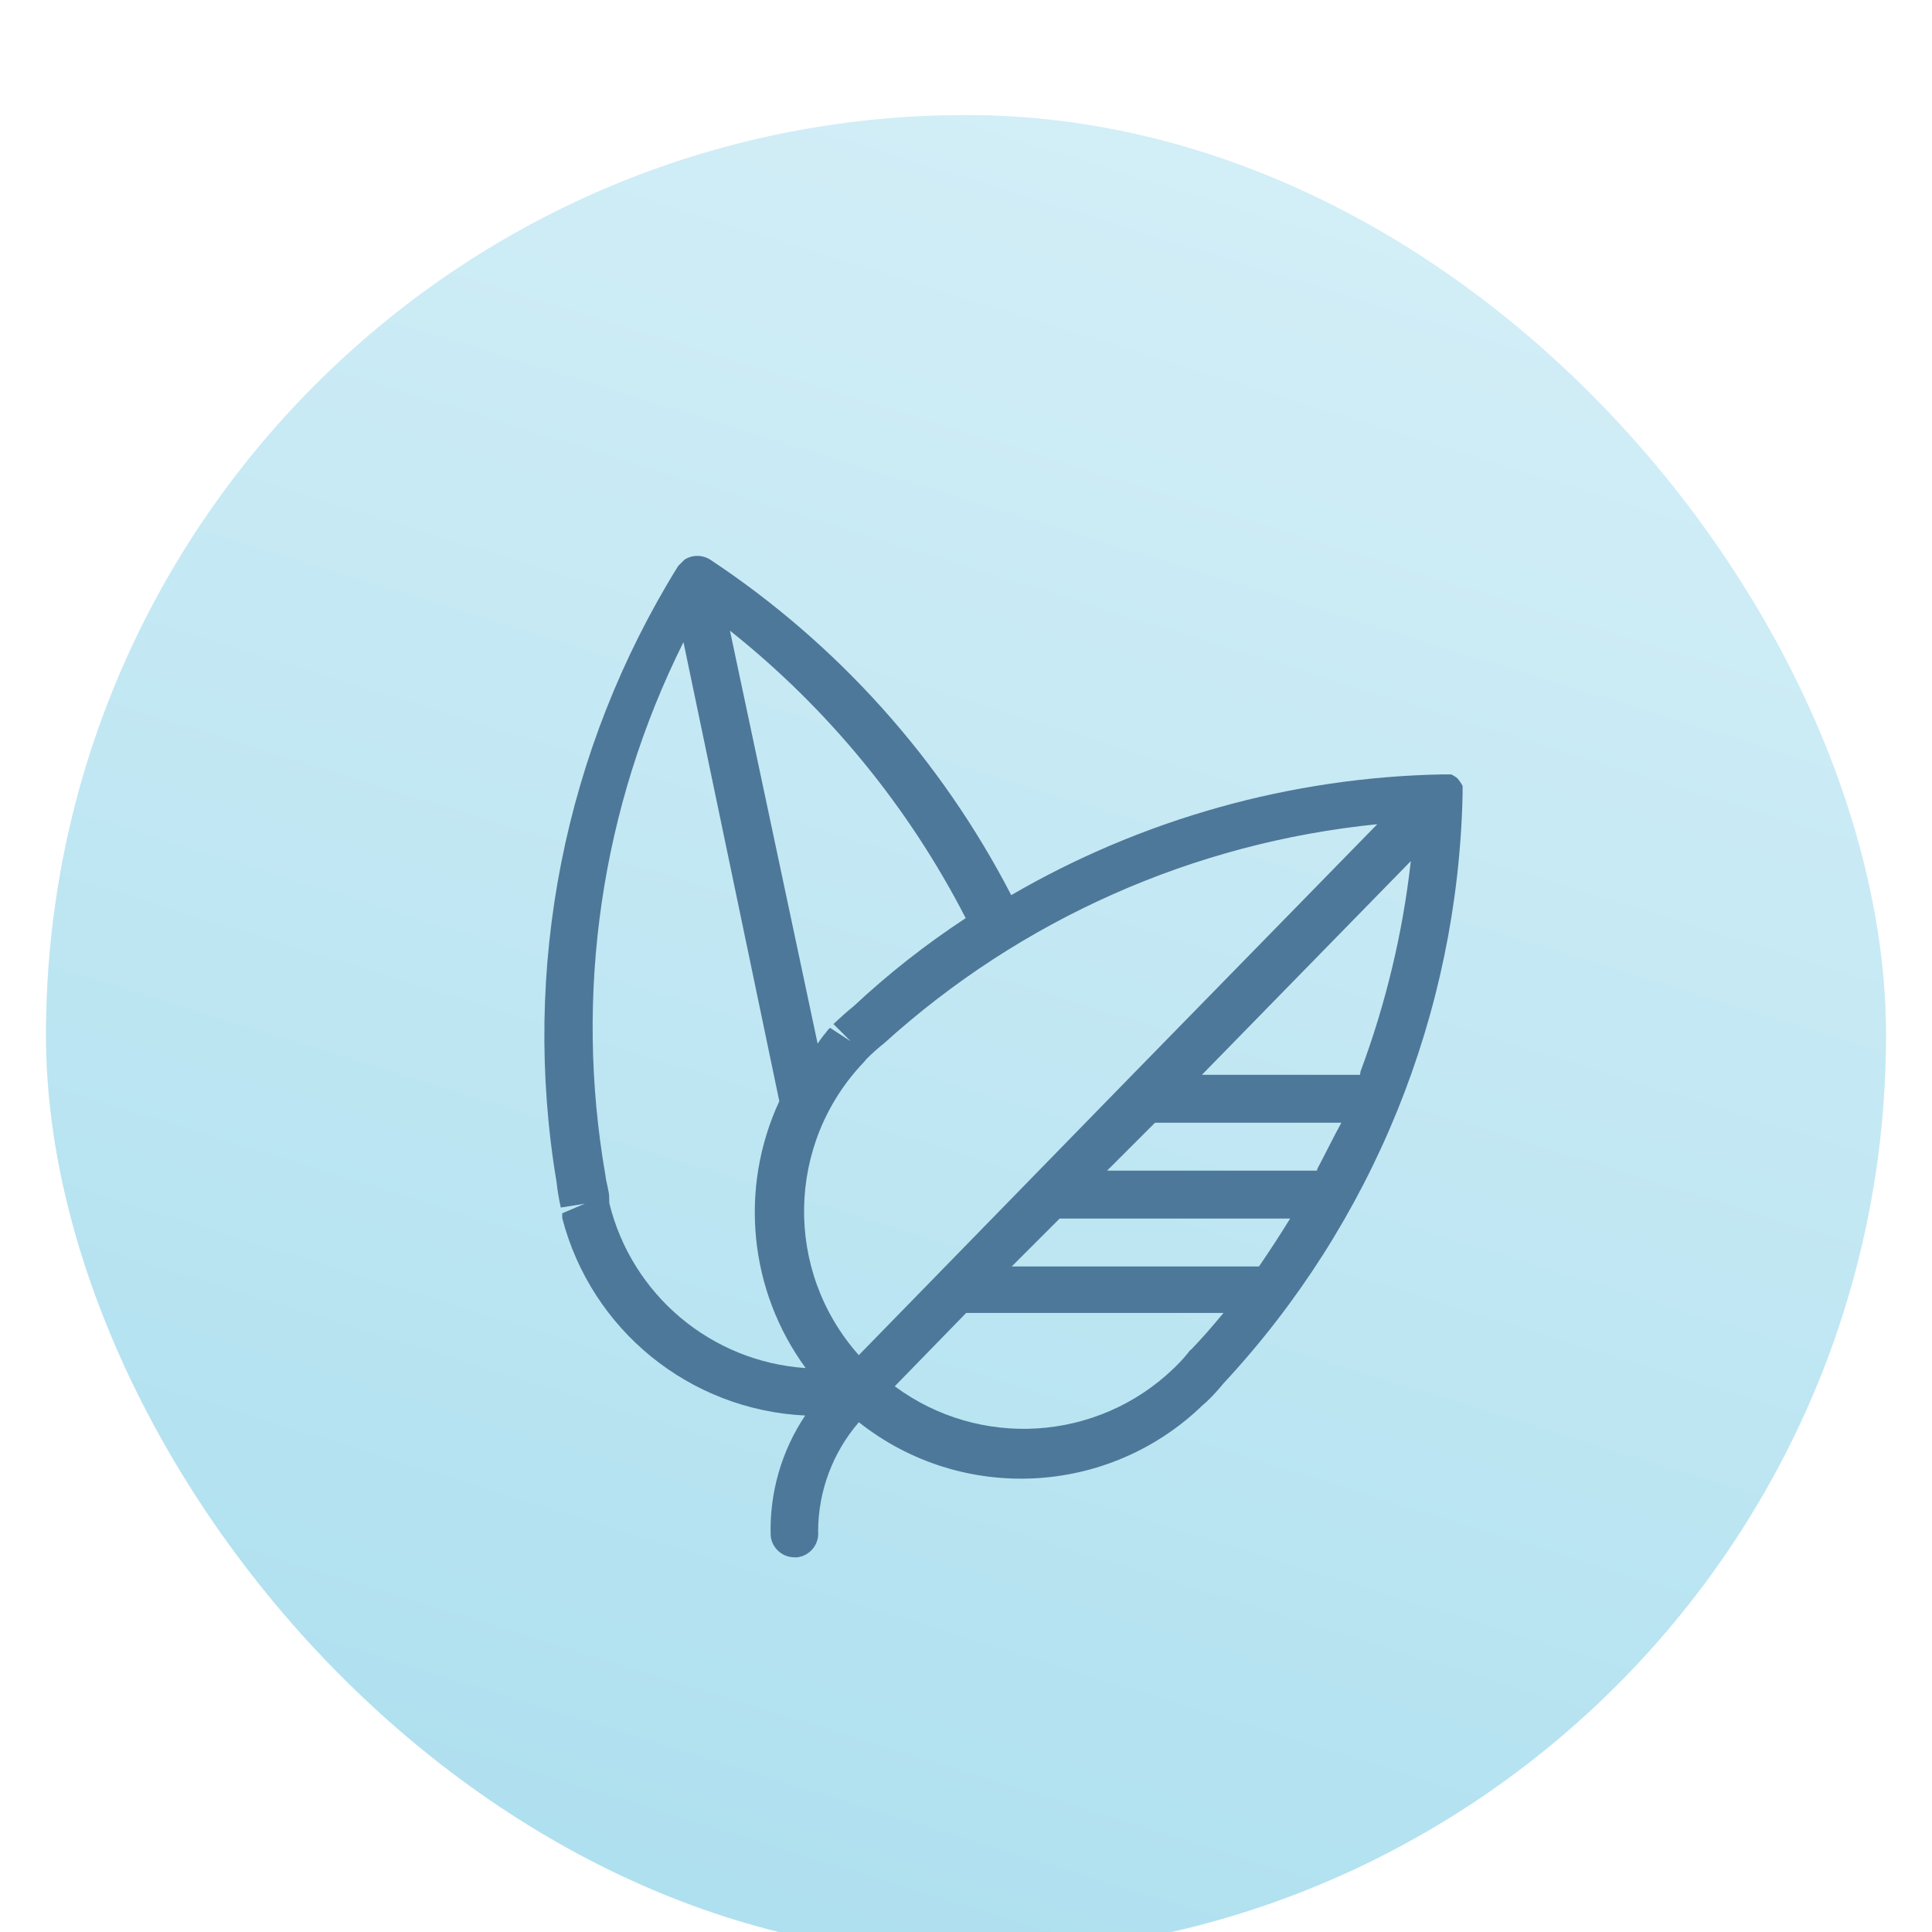 <svg width="84" height="84" viewBox="0 0 84 84" fill="none" xmlns="http://www.w3.org/2000/svg">
<g filter="url(#filter0_ddd_12369_89301)">
<rect x="2" y="0.003" width="80" height="80" rx="40" fill="#EDF8FC"/>
<rect x="2" y="0.003" width="80" height="80" rx="40" fill="url(#paint0_linear_12369_89301)"/>
<path fill-rule="evenodd" clip-rule="evenodd" d="M59.132 41.731H52.257L61.34 32.439C60.988 35.566 60.253 38.637 59.153 41.585L59.132 41.731ZM57.258 45.898H48.133L50.217 43.815H58.321C58.008 44.377 57.654 45.106 57.279 45.812L57.258 45.898ZM54.717 50.064H43.988L46.071 47.981H56.092C55.696 48.627 55.238 49.335 54.738 50.064H54.717ZM51.757 53.69C51.571 53.933 51.369 54.162 51.152 54.377L51.027 54.5C47.715 57.681 42.592 58.006 38.902 55.273L42.007 52.085H53.194C52.715 52.669 52.257 53.19 51.777 53.69H51.757ZM37.34 53.919C34.08 50.258 34.18 44.708 37.569 41.169L37.673 41.044C37.917 40.8 38.173 40.569 38.444 40.356C44.388 34.971 51.901 31.635 59.882 30.835L49.007 41.96L37.34 53.919ZM26.487 47.292C26.495 47.252 26.495 47.208 26.487 47.169V47.085C26.487 46.771 26.362 46.46 26.32 46.083C24.951 38.198 26.141 30.081 29.716 22.919L33.883 42.877C32.126 46.667 32.564 51.108 35.029 54.481C30.918 54.206 27.46 51.296 26.487 47.292ZM41.987 34.919C40.256 36.056 38.624 37.337 37.112 38.752C36.82 38.981 36.529 39.252 36.237 39.523L36.987 40.273L36.091 39.689C36.024 39.742 35.968 39.804 35.924 39.877C35.787 40.035 35.662 40.202 35.549 40.377L31.737 22.419C36.001 25.81 39.495 30.071 41.987 34.919ZM63.591 29.544V29.356V29.169C63.526 29.05 63.449 28.937 63.362 28.835C63.278 28.767 63.187 28.71 63.091 28.669H62.924H62.716C56.122 28.798 49.668 30.604 43.966 33.919C40.92 28.021 36.416 23 30.883 19.335C30.539 19.114 30.099 19.114 29.758 19.335L29.633 19.46L29.487 19.606C24.53 27.59 22.649 37.106 24.195 46.377C24.237 46.756 24.299 47.129 24.383 47.502L25.424 47.335L24.445 47.752V47.96C25.707 52.825 29.987 56.304 35.008 56.544C33.976 58.087 33.451 59.917 33.508 61.773C33.562 62.306 34.012 62.712 34.549 62.71H34.653C35.222 62.646 35.63 62.131 35.57 61.565C35.578 59.827 36.208 58.15 37.341 56.835C41.81 60.375 48.21 60.054 52.299 56.085L52.445 55.96C52.712 55.706 52.962 55.435 53.195 55.148C59.682 48.175 63.383 39.065 63.591 29.544Z" fill="#4D7899"/>
</g>
<defs>
<filter id="filter0_ddd_12369_89301" x="0.75" y="0.003" width="82.5" height="83.75" filterUnits="userSpaceOnUse" color-interpolation-filters="sRGB">
<feFlood flood-opacity="0" result="BackgroundImageFix"/>
<feColorMatrix in="SourceAlpha" type="matrix" values="0 0 0 0 0 0 0 0 0 0 0 0 0 0 0 0 0 0 127 0" result="hardAlpha"/>
<feOffset dy="1.25"/>
<feGaussianBlur stdDeviation="0.625"/>
<feColorMatrix type="matrix" values="0 0 0 0 0.302 0 0 0 0 0.471 0 0 0 0 0.6 0 0 0 0.2 0"/>
<feBlend mode="normal" in2="BackgroundImageFix" result="effect1_dropShadow_12369_89301"/>
<feColorMatrix in="SourceAlpha" type="matrix" values="0 0 0 0 0 0 0 0 0 0 0 0 0 0 0 0 0 0 127 0" result="hardAlpha"/>
<feOffset dy="1.25"/>
<feGaussianBlur stdDeviation="0.625"/>
<feColorMatrix type="matrix" values="0 0 0 0 0.302 0 0 0 0 0.471 0 0 0 0 0.6 0 0 0 0.16 0"/>
<feBlend mode="normal" in2="effect1_dropShadow_12369_89301" result="effect2_dropShadow_12369_89301"/>
<feColorMatrix in="SourceAlpha" type="matrix" values="0 0 0 0 0 0 0 0 0 0 0 0 0 0 0 0 0 0 127 0" result="hardAlpha"/>
<feOffset dy="2.5"/>
<feGaussianBlur stdDeviation="0.625"/>
<feColorMatrix type="matrix" values="0 0 0 0 0.302 0 0 0 0 0.471 0 0 0 0 0.6 0 0 0 0.1 0"/>
<feBlend mode="normal" in2="effect2_dropShadow_12369_89301" result="effect3_dropShadow_12369_89301"/>
<feBlend mode="normal" in="SourceGraphic" in2="effect3_dropShadow_12369_89301" result="shape"/>
</filter>
<linearGradient id="paint0_linear_12369_89301" x1="2" y1="79.999" x2="31.664" y2="-15.617" gradientUnits="userSpaceOnUse">
<stop stop-color="#AADEEE"/>
<stop offset="1" stop-color="#D7F0F8"/>
</linearGradient>
</defs>
</svg>
